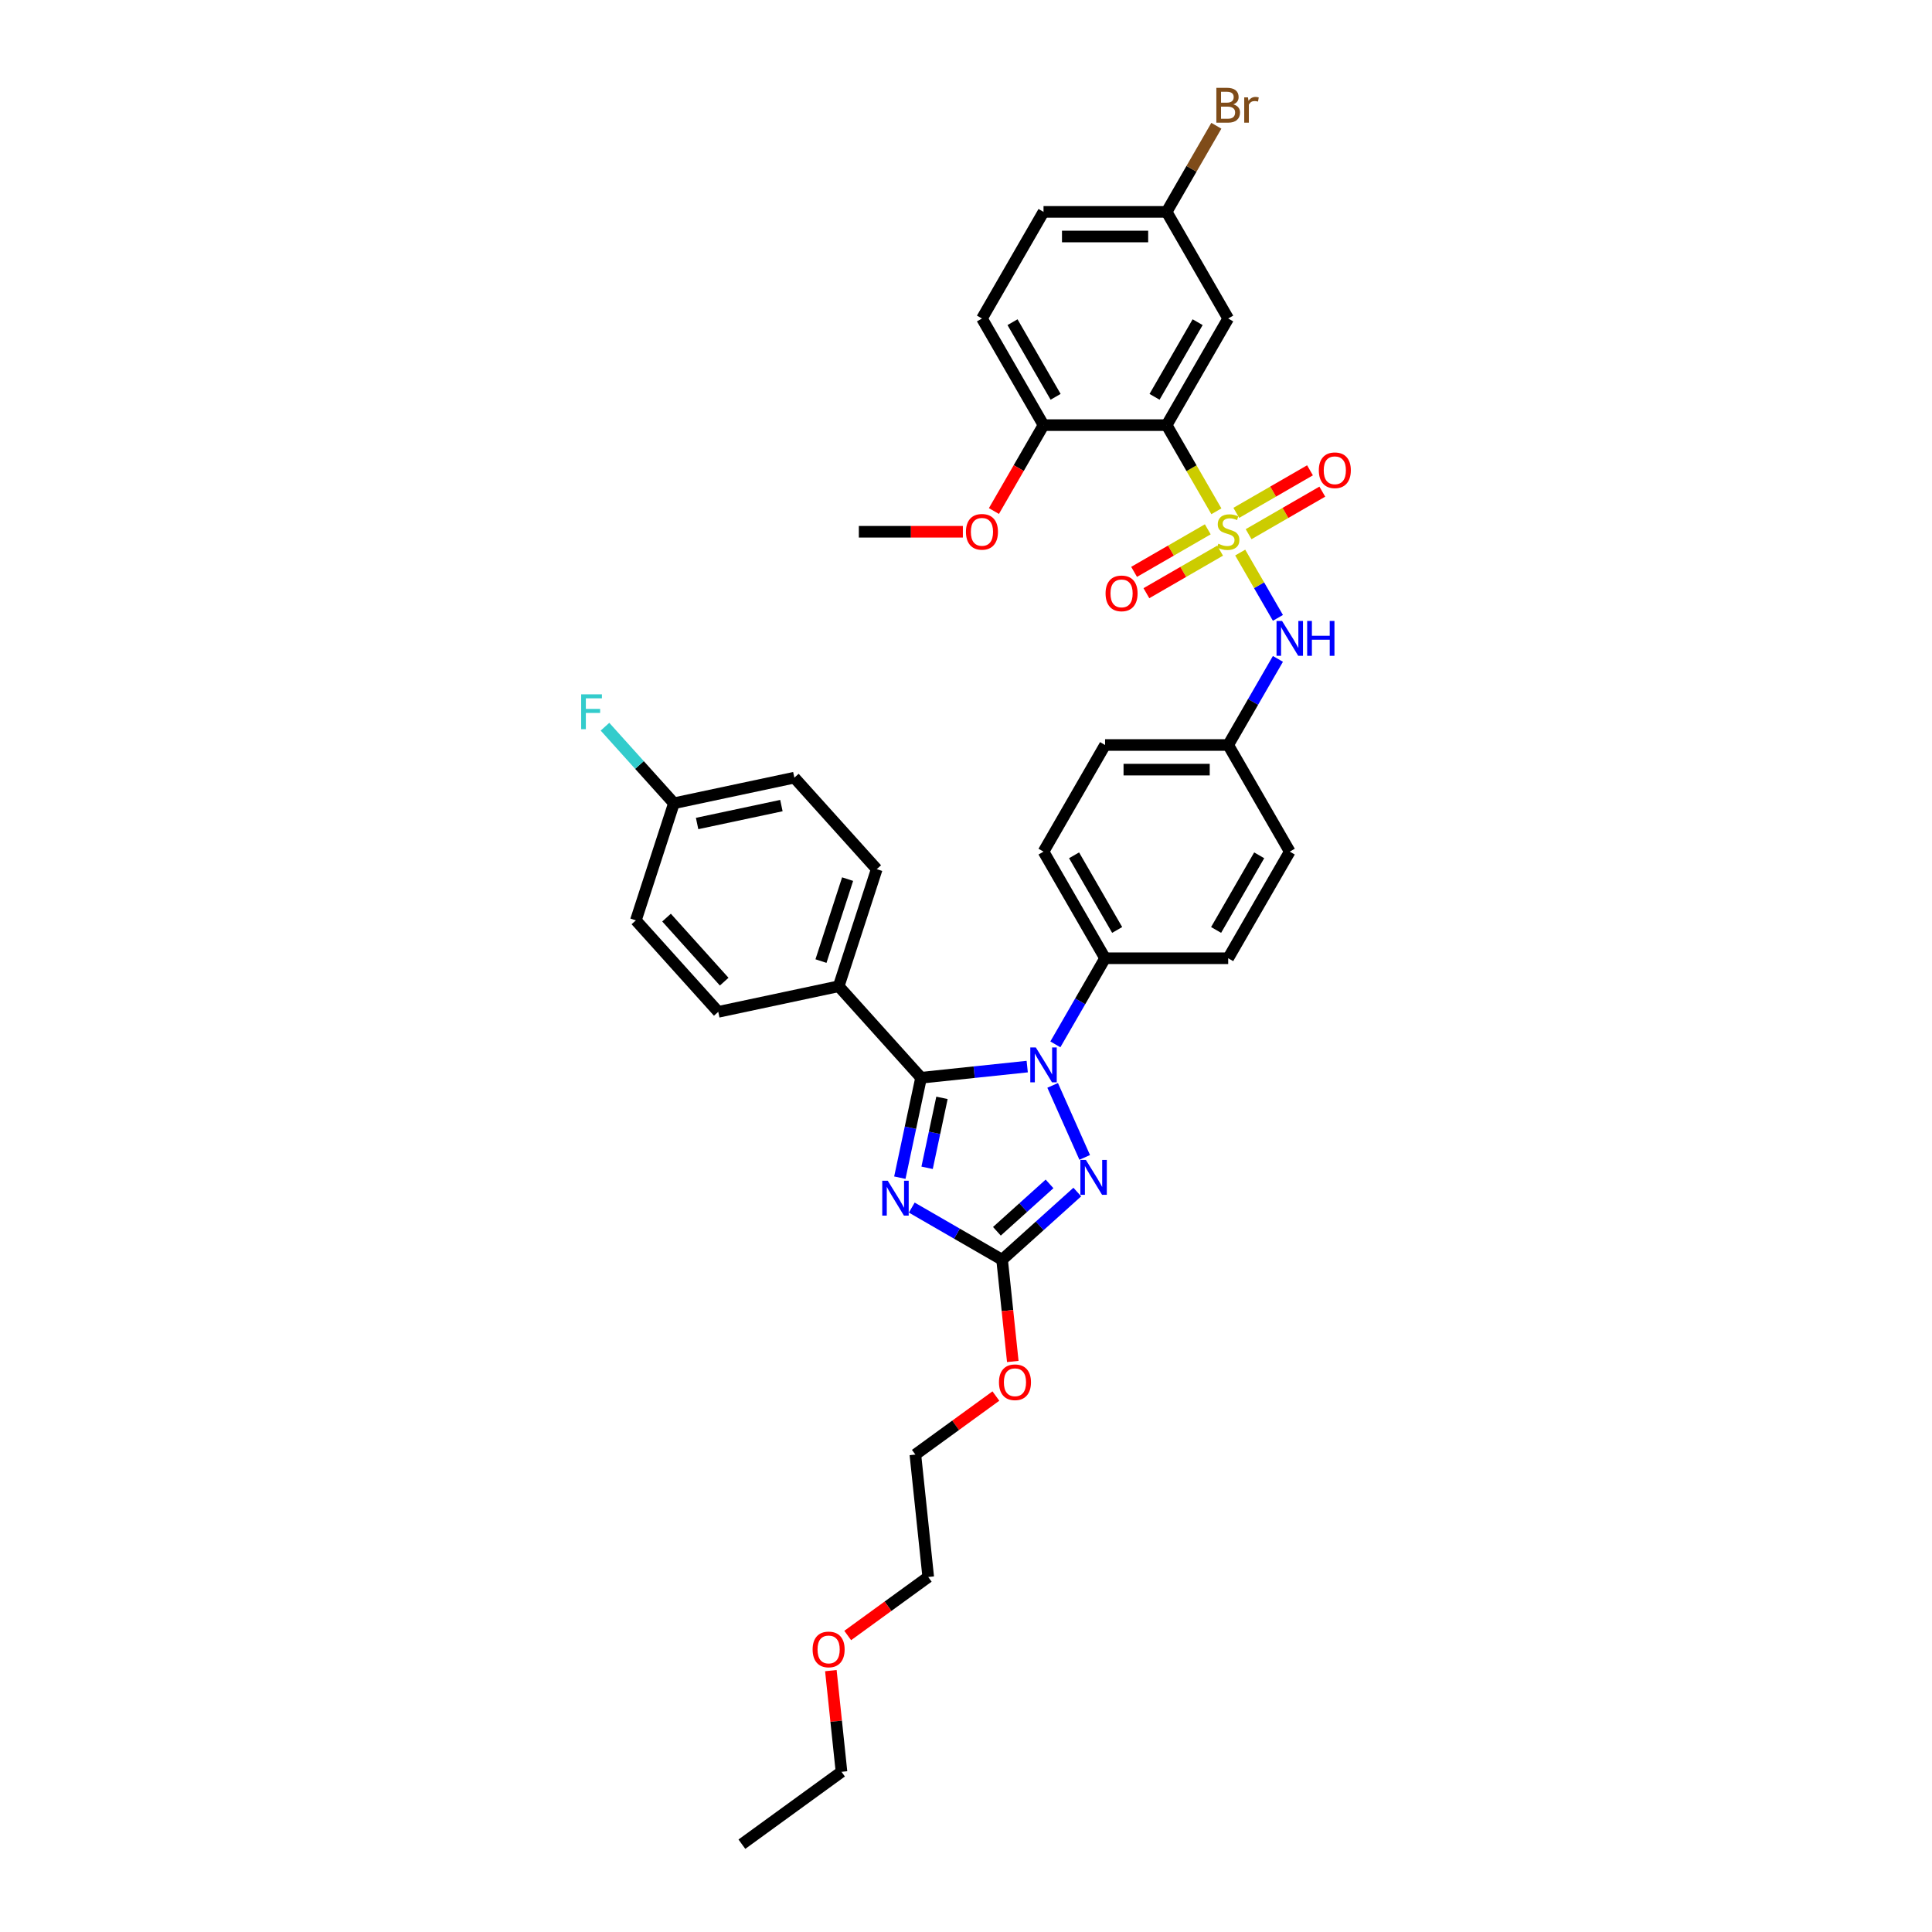 <?xml version='1.0' encoding='iso-8859-1'?>
<svg version='1.1' baseProfile='full'
              xmlns='http://www.w3.org/2000/svg'
                      xmlns:rdkit='http://www.rdkit.org/xml'
                      xmlns:xlink='http://www.w3.org/1999/xlink'
                  xml:space='preserve'
width='1000px' height='1000px' viewBox='0 0 1000 1000'>
<!-- END OF HEADER -->
<rect style='opacity:1.0;fill:#FFFFFF;stroke:none' width='1000' height='1000' x='0' y='0'> </rect>
<path class='bond-0' d='M 661.447,319.807 L 651.689,302.905' style='fill:none;fill-rule:evenodd;stroke:#0000FF;stroke-width:6px;stroke-linecap:butt;stroke-linejoin:miter;stroke-opacity:1' />
<path class='bond-0' d='M 651.689,302.905 L 641.931,286.004' style='fill:none;fill-rule:evenodd;stroke:#CCCC00;stroke-width:6px;stroke-linecap:butt;stroke-linejoin:miter;stroke-opacity:1' />
<path class='bond-1' d='M 661.447,341.041 L 648.58,363.327' style='fill:none;fill-rule:evenodd;stroke:#0000FF;stroke-width:6px;stroke-linecap:butt;stroke-linejoin:miter;stroke-opacity:1' />
<path class='bond-1' d='M 648.58,363.327 L 635.713,385.613' style='fill:none;fill-rule:evenodd;stroke:#000000;stroke-width:6px;stroke-linecap:butt;stroke-linejoin:miter;stroke-opacity:1' />
<path class='bond-2' d='M 646.279,276.493 L 665.352,265.481' style='fill:none;fill-rule:evenodd;stroke:#CCCC00;stroke-width:6px;stroke-linecap:butt;stroke-linejoin:miter;stroke-opacity:1' />
<path class='bond-2' d='M 665.352,265.481 L 684.424,254.47' style='fill:none;fill-rule:evenodd;stroke:#FF0000;stroke-width:6px;stroke-linecap:butt;stroke-linejoin:miter;stroke-opacity:1' />
<path class='bond-2' d='M 639.907,265.455 L 658.979,254.444' style='fill:none;fill-rule:evenodd;stroke:#CCCC00;stroke-width:6px;stroke-linecap:butt;stroke-linejoin:miter;stroke-opacity:1' />
<path class='bond-2' d='M 658.979,254.444 L 678.051,243.432' style='fill:none;fill-rule:evenodd;stroke:#FF0000;stroke-width:6px;stroke-linecap:butt;stroke-linejoin:miter;stroke-opacity:1' />
<path class='bond-3' d='M 625.147,273.976 L 606.075,284.988' style='fill:none;fill-rule:evenodd;stroke:#CCCC00;stroke-width:6px;stroke-linecap:butt;stroke-linejoin:miter;stroke-opacity:1' />
<path class='bond-3' d='M 606.075,284.988 L 587.003,295.999' style='fill:none;fill-rule:evenodd;stroke:#FF0000;stroke-width:6px;stroke-linecap:butt;stroke-linejoin:miter;stroke-opacity:1' />
<path class='bond-3' d='M 631.52,285.014 L 612.448,296.026' style='fill:none;fill-rule:evenodd;stroke:#CCCC00;stroke-width:6px;stroke-linecap:butt;stroke-linejoin:miter;stroke-opacity:1' />
<path class='bond-3' d='M 612.448,296.026 L 593.375,307.037' style='fill:none;fill-rule:evenodd;stroke:#FF0000;stroke-width:6px;stroke-linecap:butt;stroke-linejoin:miter;stroke-opacity:1' />
<path class='bond-4' d='M 629.598,264.643 L 616.724,242.344' style='fill:none;fill-rule:evenodd;stroke:#CCCC00;stroke-width:6px;stroke-linecap:butt;stroke-linejoin:miter;stroke-opacity:1' />
<path class='bond-4' d='M 616.724,242.344 L 603.85,220.046' style='fill:none;fill-rule:evenodd;stroke:#000000;stroke-width:6px;stroke-linecap:butt;stroke-linejoin:miter;stroke-opacity:1' />
<path class='bond-5' d='M 603.85,220.046 L 635.713,164.856' style='fill:none;fill-rule:evenodd;stroke:#000000;stroke-width:6px;stroke-linecap:butt;stroke-linejoin:miter;stroke-opacity:1' />
<path class='bond-5' d='M 597.592,205.394 L 619.896,166.762' style='fill:none;fill-rule:evenodd;stroke:#000000;stroke-width:6px;stroke-linecap:butt;stroke-linejoin:miter;stroke-opacity:1' />
<path class='bond-6' d='M 603.85,220.046 L 540.123,220.046' style='fill:none;fill-rule:evenodd;stroke:#000000;stroke-width:6px;stroke-linecap:butt;stroke-linejoin:miter;stroke-opacity:1' />
<path class='bond-7' d='M 635.713,164.856 L 603.85,109.667' style='fill:none;fill-rule:evenodd;stroke:#000000;stroke-width:6px;stroke-linecap:butt;stroke-linejoin:miter;stroke-opacity:1' />
<path class='bond-8' d='M 544.85,561.797 L 561.446,599.071' style='fill:none;fill-rule:evenodd;stroke:#0000FF;stroke-width:6px;stroke-linecap:butt;stroke-linejoin:miter;stroke-opacity:1' />
<path class='bond-9' d='M 531.686,552.067 L 504.215,554.954' style='fill:none;fill-rule:evenodd;stroke:#0000FF;stroke-width:6px;stroke-linecap:butt;stroke-linejoin:miter;stroke-opacity:1' />
<path class='bond-9' d='M 504.215,554.954 L 476.745,557.841' style='fill:none;fill-rule:evenodd;stroke:#000000;stroke-width:6px;stroke-linecap:butt;stroke-linejoin:miter;stroke-opacity:1' />
<path class='bond-10' d='M 546.253,540.563 L 559.12,518.277' style='fill:none;fill-rule:evenodd;stroke:#0000FF;stroke-width:6px;stroke-linecap:butt;stroke-linejoin:miter;stroke-opacity:1' />
<path class='bond-10' d='M 559.12,518.277 L 571.986,495.991' style='fill:none;fill-rule:evenodd;stroke:#000000;stroke-width:6px;stroke-linecap:butt;stroke-linejoin:miter;stroke-opacity:1' />
<path class='bond-11' d='M 557.606,616.995 L 538.145,634.517' style='fill:none;fill-rule:evenodd;stroke:#0000FF;stroke-width:6px;stroke-linecap:butt;stroke-linejoin:miter;stroke-opacity:1' />
<path class='bond-11' d='M 538.145,634.517 L 518.685,652.039' style='fill:none;fill-rule:evenodd;stroke:#000000;stroke-width:6px;stroke-linecap:butt;stroke-linejoin:miter;stroke-opacity:1' />
<path class='bond-11' d='M 543.239,612.78 L 529.617,625.045' style='fill:none;fill-rule:evenodd;stroke:#0000FF;stroke-width:6px;stroke-linecap:butt;stroke-linejoin:miter;stroke-opacity:1' />
<path class='bond-11' d='M 529.617,625.045 L 515.995,637.311' style='fill:none;fill-rule:evenodd;stroke:#000000;stroke-width:6px;stroke-linecap:butt;stroke-linejoin:miter;stroke-opacity:1' />
<path class='bond-12' d='M 518.685,652.039 L 495.309,638.543' style='fill:none;fill-rule:evenodd;stroke:#000000;stroke-width:6px;stroke-linecap:butt;stroke-linejoin:miter;stroke-opacity:1' />
<path class='bond-12' d='M 495.309,638.543 L 471.933,625.047' style='fill:none;fill-rule:evenodd;stroke:#0000FF;stroke-width:6px;stroke-linecap:butt;stroke-linejoin:miter;stroke-opacity:1' />
<path class='bond-13' d='M 518.685,652.039 L 521.452,678.368' style='fill:none;fill-rule:evenodd;stroke:#000000;stroke-width:6px;stroke-linecap:butt;stroke-linejoin:miter;stroke-opacity:1' />
<path class='bond-13' d='M 521.452,678.368 L 524.219,704.698' style='fill:none;fill-rule:evenodd;stroke:#FF0000;stroke-width:6px;stroke-linecap:butt;stroke-linejoin:miter;stroke-opacity:1' />
<path class='bond-14' d='M 465.752,609.559 L 471.249,583.7' style='fill:none;fill-rule:evenodd;stroke:#0000FF;stroke-width:6px;stroke-linecap:butt;stroke-linejoin:miter;stroke-opacity:1' />
<path class='bond-14' d='M 471.249,583.7 L 476.745,557.841' style='fill:none;fill-rule:evenodd;stroke:#000000;stroke-width:6px;stroke-linecap:butt;stroke-linejoin:miter;stroke-opacity:1' />
<path class='bond-14' d='M 479.868,604.451 L 483.716,586.35' style='fill:none;fill-rule:evenodd;stroke:#0000FF;stroke-width:6px;stroke-linecap:butt;stroke-linejoin:miter;stroke-opacity:1' />
<path class='bond-14' d='M 483.716,586.35 L 487.563,568.249' style='fill:none;fill-rule:evenodd;stroke:#000000;stroke-width:6px;stroke-linecap:butt;stroke-linejoin:miter;stroke-opacity:1' />
<path class='bond-15' d='M 476.745,557.841 L 434.104,510.483' style='fill:none;fill-rule:evenodd;stroke:#000000;stroke-width:6px;stroke-linecap:butt;stroke-linejoin:miter;stroke-opacity:1' />
<path class='bond-16' d='M 515.468,722.593 L 494.629,737.734' style='fill:none;fill-rule:evenodd;stroke:#FF0000;stroke-width:6px;stroke-linecap:butt;stroke-linejoin:miter;stroke-opacity:1' />
<path class='bond-16' d='M 494.629,737.734 L 473.79,752.875' style='fill:none;fill-rule:evenodd;stroke:#000000;stroke-width:6px;stroke-linecap:butt;stroke-linejoin:miter;stroke-opacity:1' />
<path class='bond-17' d='M 635.713,385.613 L 571.986,385.613' style='fill:none;fill-rule:evenodd;stroke:#000000;stroke-width:6px;stroke-linecap:butt;stroke-linejoin:miter;stroke-opacity:1' />
<path class='bond-17' d='M 626.154,398.358 L 581.546,398.358' style='fill:none;fill-rule:evenodd;stroke:#000000;stroke-width:6px;stroke-linecap:butt;stroke-linejoin:miter;stroke-opacity:1' />
<path class='bond-18' d='M 635.713,385.613 L 667.577,440.802' style='fill:none;fill-rule:evenodd;stroke:#000000;stroke-width:6px;stroke-linecap:butt;stroke-linejoin:miter;stroke-opacity:1' />
<path class='bond-19' d='M 473.79,752.875 L 480.451,816.252' style='fill:none;fill-rule:evenodd;stroke:#000000;stroke-width:6px;stroke-linecap:butt;stroke-linejoin:miter;stroke-opacity:1' />
<path class='bond-20' d='M 480.451,816.252 L 459.612,831.393' style='fill:none;fill-rule:evenodd;stroke:#000000;stroke-width:6px;stroke-linecap:butt;stroke-linejoin:miter;stroke-opacity:1' />
<path class='bond-20' d='M 459.612,831.393 L 438.773,846.533' style='fill:none;fill-rule:evenodd;stroke:#FF0000;stroke-width:6px;stroke-linecap:butt;stroke-linejoin:miter;stroke-opacity:1' />
<path class='bond-21' d='M 434.104,510.483 L 453.796,449.875' style='fill:none;fill-rule:evenodd;stroke:#000000;stroke-width:6px;stroke-linecap:butt;stroke-linejoin:miter;stroke-opacity:1' />
<path class='bond-21' d='M 424.936,497.453 L 438.721,455.028' style='fill:none;fill-rule:evenodd;stroke:#000000;stroke-width:6px;stroke-linecap:butt;stroke-linejoin:miter;stroke-opacity:1' />
<path class='bond-22' d='M 434.104,510.483 L 371.769,523.733' style='fill:none;fill-rule:evenodd;stroke:#000000;stroke-width:6px;stroke-linecap:butt;stroke-linejoin:miter;stroke-opacity:1' />
<path class='bond-23' d='M 453.796,449.875 L 411.155,402.517' style='fill:none;fill-rule:evenodd;stroke:#000000;stroke-width:6px;stroke-linecap:butt;stroke-linejoin:miter;stroke-opacity:1' />
<path class='bond-24' d='M 371.769,523.733 L 329.128,476.374' style='fill:none;fill-rule:evenodd;stroke:#000000;stroke-width:6px;stroke-linecap:butt;stroke-linejoin:miter;stroke-opacity:1' />
<path class='bond-24' d='M 374.845,508.101 L 344.996,474.95' style='fill:none;fill-rule:evenodd;stroke:#000000;stroke-width:6px;stroke-linecap:butt;stroke-linejoin:miter;stroke-opacity:1' />
<path class='bond-25' d='M 348.82,415.766 L 329.128,476.374' style='fill:none;fill-rule:evenodd;stroke:#000000;stroke-width:6px;stroke-linecap:butt;stroke-linejoin:miter;stroke-opacity:1' />
<path class='bond-26' d='M 348.82,415.766 L 330.979,395.952' style='fill:none;fill-rule:evenodd;stroke:#000000;stroke-width:6px;stroke-linecap:butt;stroke-linejoin:miter;stroke-opacity:1' />
<path class='bond-26' d='M 330.979,395.952 L 313.138,376.137' style='fill:none;fill-rule:evenodd;stroke:#33CCCC;stroke-width:6px;stroke-linecap:butt;stroke-linejoin:miter;stroke-opacity:1' />
<path class='bond-27' d='M 348.82,415.766 L 411.155,402.517' style='fill:none;fill-rule:evenodd;stroke:#000000;stroke-width:6px;stroke-linecap:butt;stroke-linejoin:miter;stroke-opacity:1' />
<path class='bond-27' d='M 360.821,426.246 L 404.455,416.971' style='fill:none;fill-rule:evenodd;stroke:#000000;stroke-width:6px;stroke-linecap:butt;stroke-linejoin:miter;stroke-opacity:1' />
<path class='bond-28' d='M 430.051,864.709 L 432.804,890.898' style='fill:none;fill-rule:evenodd;stroke:#FF0000;stroke-width:6px;stroke-linecap:butt;stroke-linejoin:miter;stroke-opacity:1' />
<path class='bond-28' d='M 432.804,890.898 L 435.556,917.088' style='fill:none;fill-rule:evenodd;stroke:#000000;stroke-width:6px;stroke-linecap:butt;stroke-linejoin:miter;stroke-opacity:1' />
<path class='bond-29' d='M 435.556,917.088 L 384,954.545' style='fill:none;fill-rule:evenodd;stroke:#000000;stroke-width:6px;stroke-linecap:butt;stroke-linejoin:miter;stroke-opacity:1' />
<path class='bond-30' d='M 571.986,385.613 L 540.123,440.802' style='fill:none;fill-rule:evenodd;stroke:#000000;stroke-width:6px;stroke-linecap:butt;stroke-linejoin:miter;stroke-opacity:1' />
<path class='bond-31' d='M 667.577,440.802 L 635.713,495.991' style='fill:none;fill-rule:evenodd;stroke:#000000;stroke-width:6px;stroke-linecap:butt;stroke-linejoin:miter;stroke-opacity:1' />
<path class='bond-31' d='M 651.759,442.708 L 629.455,481.34' style='fill:none;fill-rule:evenodd;stroke:#000000;stroke-width:6px;stroke-linecap:butt;stroke-linejoin:miter;stroke-opacity:1' />
<path class='bond-32' d='M 571.986,495.991 L 635.713,495.991' style='fill:none;fill-rule:evenodd;stroke:#000000;stroke-width:6px;stroke-linecap:butt;stroke-linejoin:miter;stroke-opacity:1' />
<path class='bond-33' d='M 571.986,495.991 L 540.123,440.802' style='fill:none;fill-rule:evenodd;stroke:#000000;stroke-width:6px;stroke-linecap:butt;stroke-linejoin:miter;stroke-opacity:1' />
<path class='bond-33' d='M 578.245,481.34 L 555.94,442.708' style='fill:none;fill-rule:evenodd;stroke:#000000;stroke-width:6px;stroke-linecap:butt;stroke-linejoin:miter;stroke-opacity:1' />
<path class='bond-34' d='M 540.123,220.046 L 508.26,164.856' style='fill:none;fill-rule:evenodd;stroke:#000000;stroke-width:6px;stroke-linecap:butt;stroke-linejoin:miter;stroke-opacity:1' />
<path class='bond-34' d='M 546.381,205.394 L 524.077,166.762' style='fill:none;fill-rule:evenodd;stroke:#000000;stroke-width:6px;stroke-linecap:butt;stroke-linejoin:miter;stroke-opacity:1' />
<path class='bond-35' d='M 540.123,220.046 L 527.286,242.281' style='fill:none;fill-rule:evenodd;stroke:#000000;stroke-width:6px;stroke-linecap:butt;stroke-linejoin:miter;stroke-opacity:1' />
<path class='bond-35' d='M 527.286,242.281 L 514.448,264.516' style='fill:none;fill-rule:evenodd;stroke:#FF0000;stroke-width:6px;stroke-linecap:butt;stroke-linejoin:miter;stroke-opacity:1' />
<path class='bond-36' d='M 508.26,164.856 L 540.123,109.667' style='fill:none;fill-rule:evenodd;stroke:#000000;stroke-width:6px;stroke-linecap:butt;stroke-linejoin:miter;stroke-opacity:1' />
<path class='bond-37' d='M 603.85,109.667 L 616.717,87.381' style='fill:none;fill-rule:evenodd;stroke:#000000;stroke-width:6px;stroke-linecap:butt;stroke-linejoin:miter;stroke-opacity:1' />
<path class='bond-37' d='M 616.717,87.381 L 629.584,65.095' style='fill:none;fill-rule:evenodd;stroke:#7F4C19;stroke-width:6px;stroke-linecap:butt;stroke-linejoin:miter;stroke-opacity:1' />
<path class='bond-38' d='M 603.85,109.667 L 540.123,109.667' style='fill:none;fill-rule:evenodd;stroke:#000000;stroke-width:6px;stroke-linecap:butt;stroke-linejoin:miter;stroke-opacity:1' />
<path class='bond-38' d='M 594.291,122.413 L 549.682,122.413' style='fill:none;fill-rule:evenodd;stroke:#000000;stroke-width:6px;stroke-linecap:butt;stroke-linejoin:miter;stroke-opacity:1' />
<path class='bond-39' d='M 498.382,275.235 L 471.457,275.235' style='fill:none;fill-rule:evenodd;stroke:#FF0000;stroke-width:6px;stroke-linecap:butt;stroke-linejoin:miter;stroke-opacity:1' />
<path class='bond-39' d='M 471.457,275.235 L 444.533,275.235' style='fill:none;fill-rule:evenodd;stroke:#000000;stroke-width:6px;stroke-linecap:butt;stroke-linejoin:miter;stroke-opacity:1' />
<path  class='atom-0' d='M 663.587 321.4
L 669.501 330.959
Q 670.088 331.902, 671.031 333.61
Q 671.974 335.318, 672.025 335.42
L 672.025 321.4
L 674.421 321.4
L 674.421 339.447
L 671.948 339.447
L 665.601 328.996
Q 664.862 327.773, 664.072 326.371
Q 663.307 324.969, 663.078 324.535
L 663.078 339.447
L 660.733 339.447
L 660.733 321.4
L 663.587 321.4
' fill='#0000FF'/>
<path  class='atom-0' d='M 676.588 321.4
L 679.035 321.4
L 679.035 329.073
L 688.263 329.073
L 688.263 321.4
L 690.71 321.4
L 690.71 339.447
L 688.263 339.447
L 688.263 331.112
L 679.035 331.112
L 679.035 339.447
L 676.588 339.447
L 676.588 321.4
' fill='#0000FF'/>
<path  class='atom-1' d='M 630.615 281.429
Q 630.819 281.505, 631.66 281.862
Q 632.502 282.219, 633.419 282.448
Q 634.362 282.652, 635.28 282.652
Q 636.988 282.652, 637.982 281.837
Q 638.976 280.996, 638.976 279.543
Q 638.976 278.548, 638.466 277.937
Q 637.982 277.325, 637.217 276.993
Q 636.453 276.662, 635.178 276.28
Q 633.572 275.795, 632.603 275.337
Q 631.66 274.878, 630.972 273.909
Q 630.309 272.94, 630.309 271.309
Q 630.309 269.04, 631.839 267.638
Q 633.394 266.236, 636.453 266.236
Q 638.543 266.236, 640.913 267.231
L 640.327 269.193
Q 638.16 268.301, 636.529 268.301
Q 634.77 268.301, 633.802 269.04
Q 632.833 269.754, 632.858 271.003
Q 632.858 271.972, 633.343 272.558
Q 633.853 273.144, 634.566 273.476
Q 635.305 273.807, 636.529 274.189
Q 638.16 274.699, 639.129 275.209
Q 640.098 275.719, 640.786 276.764
Q 641.5 277.784, 641.5 279.543
Q 641.5 282.041, 639.817 283.392
Q 638.16 284.717, 635.382 284.717
Q 633.776 284.717, 632.552 284.36
Q 631.354 284.029, 629.927 283.443
L 630.615 281.429
' fill='#CCCC00'/>
<path  class='atom-2' d='M 682.618 243.422
Q 682.618 239.089, 684.759 236.667
Q 686.9 234.245, 690.902 234.245
Q 694.904 234.245, 697.046 236.667
Q 699.187 239.089, 699.187 243.422
Q 699.187 247.807, 697.02 250.305
Q 694.853 252.777, 690.902 252.777
Q 686.926 252.777, 684.759 250.305
Q 682.618 247.832, 682.618 243.422
M 690.902 250.738
Q 693.655 250.738, 695.134 248.903
Q 696.638 247.042, 696.638 243.422
Q 696.638 239.879, 695.134 238.095
Q 693.655 236.285, 690.902 236.285
Q 688.149 236.285, 686.645 238.069
Q 685.167 239.853, 685.167 243.422
Q 685.167 247.067, 686.645 248.903
Q 688.149 250.738, 690.902 250.738
' fill='#FF0000'/>
<path  class='atom-3' d='M 572.24 307.149
Q 572.24 302.816, 574.381 300.394
Q 576.522 297.972, 580.524 297.972
Q 584.526 297.972, 586.668 300.394
Q 588.809 302.816, 588.809 307.149
Q 588.809 311.533, 586.642 314.032
Q 584.475 316.504, 580.524 316.504
Q 576.548 316.504, 574.381 314.032
Q 572.24 311.559, 572.24 307.149
M 580.524 314.465
Q 583.277 314.465, 584.756 312.63
Q 586.26 310.769, 586.26 307.149
Q 586.26 303.606, 584.756 301.821
Q 583.277 300.012, 580.524 300.012
Q 577.771 300.012, 576.267 301.796
Q 574.789 303.58, 574.789 307.149
Q 574.789 310.794, 576.267 312.63
Q 577.771 314.465, 580.524 314.465
' fill='#FF0000'/>
<path  class='atom-6' d='M 536.134 542.156
L 542.048 551.715
Q 542.634 552.659, 543.577 554.366
Q 544.52 556.074, 544.571 556.176
L 544.571 542.156
L 546.967 542.156
L 546.967 560.204
L 544.495 560.204
L 538.148 549.753
Q 537.408 548.529, 536.618 547.127
Q 535.853 545.725, 535.624 545.292
L 535.624 560.204
L 533.279 560.204
L 533.279 542.156
L 536.134 542.156
' fill='#0000FF'/>
<path  class='atom-7' d='M 562.054 600.374
L 567.968 609.933
Q 568.554 610.876, 569.497 612.584
Q 570.44 614.292, 570.491 614.394
L 570.491 600.374
L 572.887 600.374
L 572.887 618.421
L 570.415 618.421
L 564.068 607.97
Q 563.328 606.746, 562.538 605.344
Q 561.773 603.942, 561.544 603.509
L 561.544 618.421
L 559.199 618.421
L 559.199 600.374
L 562.054 600.374
' fill='#0000FF'/>
<path  class='atom-9' d='M 459.506 611.152
L 465.42 620.711
Q 466.007 621.654, 466.95 623.362
Q 467.893 625.07, 467.944 625.172
L 467.944 611.152
L 470.34 611.152
L 470.34 629.199
L 467.867 629.199
L 461.52 618.748
Q 460.781 617.525, 459.991 616.123
Q 459.226 614.721, 458.997 614.287
L 458.997 629.199
L 456.651 629.199
L 456.651 611.152
L 459.506 611.152
' fill='#0000FF'/>
<path  class='atom-11' d='M 517.062 715.468
Q 517.062 711.134, 519.203 708.713
Q 521.344 706.291, 525.346 706.291
Q 529.348 706.291, 531.489 708.713
Q 533.631 711.134, 533.631 715.468
Q 533.631 719.852, 531.464 722.35
Q 529.297 724.823, 525.346 724.823
Q 521.37 724.823, 519.203 722.35
Q 517.062 719.878, 517.062 715.468
M 525.346 722.784
Q 528.099 722.784, 529.578 720.948
Q 531.081 719.087, 531.081 715.468
Q 531.081 711.925, 529.578 710.14
Q 528.099 708.33, 525.346 708.33
Q 522.593 708.33, 521.089 710.115
Q 519.611 711.899, 519.611 715.468
Q 519.611 719.113, 521.089 720.948
Q 522.593 722.784, 525.346 722.784
' fill='#FF0000'/>
<path  class='atom-21' d='M 300.813 359.384
L 311.545 359.384
L 311.545 361.449
L 303.235 361.449
L 303.235 366.93
L 310.627 366.93
L 310.627 369.02
L 303.235 369.02
L 303.235 377.432
L 300.813 377.432
L 300.813 359.384
' fill='#33CCCC'/>
<path  class='atom-22' d='M 420.611 853.761
Q 420.611 849.428, 422.752 847.006
Q 424.893 844.584, 428.895 844.584
Q 432.897 844.584, 435.038 847.006
Q 437.18 849.428, 437.18 853.761
Q 437.18 858.145, 435.013 860.643
Q 432.846 863.116, 428.895 863.116
Q 424.919 863.116, 422.752 860.643
Q 420.611 858.171, 420.611 853.761
M 428.895 861.077
Q 431.648 861.077, 433.127 859.241
Q 434.631 857.381, 434.631 853.761
Q 434.631 850.218, 433.127 848.433
Q 431.648 846.624, 428.895 846.624
Q 426.142 846.624, 424.638 848.408
Q 423.16 850.192, 423.16 853.761
Q 423.16 857.406, 424.638 859.241
Q 426.142 861.077, 428.895 861.077
' fill='#FF0000'/>
<path  class='atom-34' d='M 638.352 54.019
Q 640.085 54.504, 640.952 55.574
Q 641.844 56.62, 641.844 58.174
Q 641.844 60.672, 640.238 62.1
Q 638.658 63.502, 635.65 63.502
L 629.583 63.502
L 629.583 45.455
L 634.91 45.455
Q 637.995 45.455, 639.55 46.704
Q 641.105 47.953, 641.105 50.247
Q 641.105 52.974, 638.352 54.019
M 632.004 47.494
L 632.004 53.153
L 634.91 53.153
Q 636.695 53.153, 637.612 52.439
Q 638.556 51.7, 638.556 50.247
Q 638.556 47.494, 634.91 47.494
L 632.004 47.494
M 635.65 61.463
Q 637.408 61.463, 638.352 60.621
Q 639.295 59.78, 639.295 58.174
Q 639.295 56.696, 638.25 55.957
Q 637.23 55.192, 635.267 55.192
L 632.004 55.192
L 632.004 61.463
L 635.65 61.463
' fill='#7F4C19'/>
<path  class='atom-34' d='M 645.948 50.4
L 646.228 52.21
Q 647.605 50.17, 649.848 50.17
Q 650.562 50.17, 651.53 50.425
L 651.148 52.566
Q 650.052 52.312, 649.44 52.312
Q 648.369 52.312, 647.656 52.745
Q 646.968 53.153, 646.407 54.147
L 646.407 63.502
L 644.011 63.502
L 644.011 50.4
L 645.948 50.4
' fill='#7F4C19'/>
<path  class='atom-35' d='M 499.975 275.286
Q 499.975 270.952, 502.116 268.531
Q 504.258 266.109, 508.26 266.109
Q 512.262 266.109, 514.403 268.531
Q 516.544 270.952, 516.544 275.286
Q 516.544 279.67, 514.377 282.168
Q 512.211 284.641, 508.26 284.641
Q 504.283 284.641, 502.116 282.168
Q 499.975 279.695, 499.975 275.286
M 508.26 282.601
Q 511.013 282.601, 512.491 280.766
Q 513.995 278.905, 513.995 275.286
Q 513.995 271.742, 512.491 269.958
Q 511.013 268.148, 508.26 268.148
Q 505.507 268.148, 504.003 269.933
Q 502.524 271.717, 502.524 275.286
Q 502.524 278.931, 504.003 280.766
Q 505.507 282.601, 508.26 282.601
' fill='#FF0000'/>
</svg>
